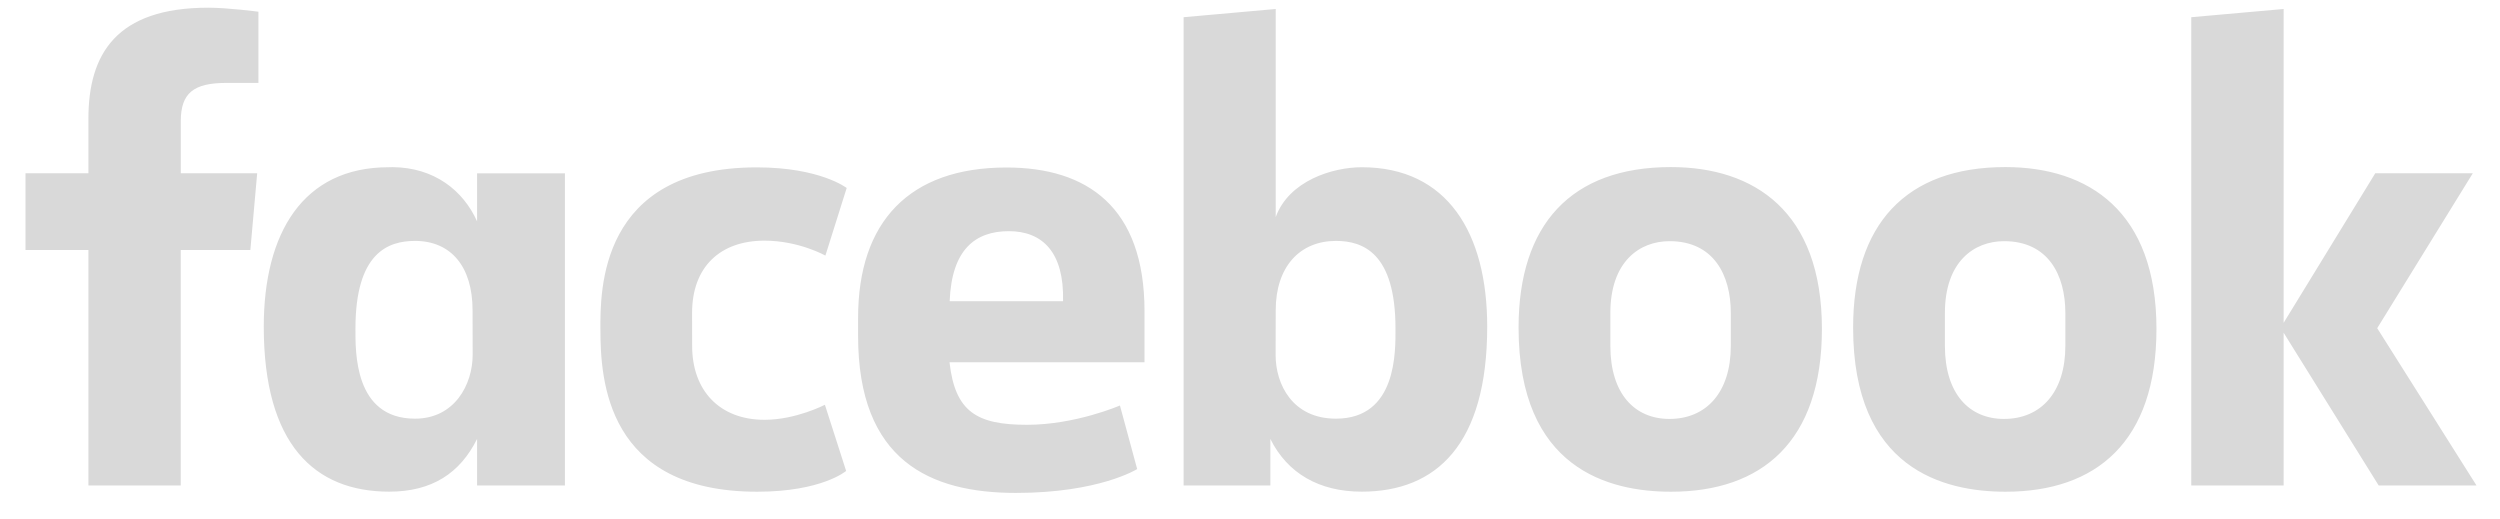 <svg width="77" height="16" viewBox="0 0 77 16" fill="none" xmlns="http://www.w3.org/2000/svg">
<path d="M5.567 14.952H2.723V7.699H0.785V5.337H2.723V3.657C2.723 1.665 3.58 0.237 6.417 0.237C7.017 0.237 7.959 0.361 7.959 0.361V2.554H6.969C5.961 2.554 5.568 2.867 5.568 3.735V5.337H7.921L7.711 7.699H5.567L5.567 14.952ZM12.094 5.148C12.053 5.148 12.01 5.15 11.968 5.151C9.33 5.151 8.124 7.18 8.124 10.061C8.124 13.69 9.689 15.143 11.989 15.143C13.304 15.143 14.169 14.576 14.694 13.519V14.953H17.4V5.338H14.694V6.817C14.265 5.865 13.377 5.16 12.094 5.148ZM12.782 7.42C13.89 7.42 14.555 8.211 14.555 9.555L14.558 10.928C14.558 11.835 14.008 12.895 12.782 12.895C10.897 12.895 10.948 10.813 10.948 10.119C10.948 7.787 11.952 7.42 12.782 7.42ZM18.492 10.146C18.492 8.978 18.438 5.155 23.307 5.155C25.262 5.155 26.078 5.79 26.078 5.79L25.422 7.872C25.422 7.872 24.607 7.412 23.545 7.412C22.184 7.412 21.316 8.219 21.316 9.639L21.318 10.656C21.318 12.02 22.155 12.93 23.548 12.93C24.515 12.93 25.407 12.467 25.407 12.467L26.061 14.505C26.061 14.505 25.315 15.145 23.321 15.145C18.684 15.145 18.493 11.714 18.493 10.146H18.492ZM41.942 5.151C44.58 5.151 45.806 7.18 45.806 10.061C45.806 13.69 44.24 15.143 41.941 15.143C40.625 15.143 39.652 14.576 39.127 13.519V14.953L36.455 14.952V0.53L39.292 0.277V6.686C39.701 5.565 41.046 5.151 41.942 5.151H41.942ZM41.147 7.42C40.039 7.42 39.292 8.211 39.292 9.555L39.289 10.928C39.287 11.835 39.807 12.895 41.147 12.895C43.032 12.895 42.981 10.813 42.981 10.119C42.981 7.787 41.977 7.42 41.147 7.42ZM31 5.159C28.008 5.159 26.429 6.827 26.429 9.792V10.343C26.429 14.191 28.647 15.182 31.291 15.182C33.861 15.182 35.025 14.447 35.025 14.447L34.494 12.489C34.494 12.489 33.125 13.084 31.631 13.084C30.082 13.084 29.416 12.681 29.245 11.158H35.251V9.587C35.251 6.371 33.479 5.159 31 5.159L31 5.159ZM31.072 7.12C32.107 7.12 32.779 7.769 32.742 9.276H29.25C29.311 7.69 30.034 7.12 31.072 7.12V7.12ZM51.462 5.146C48.389 5.146 46.772 6.917 46.772 10.09C46.772 14.444 49.56 15.145 51.467 15.145C54.258 15.145 56.115 13.608 56.115 10.13C56.115 6.509 54.027 5.146 51.462 5.146ZM51.423 7.428C52.774 7.428 53.309 8.462 53.309 9.64V10.652C53.309 12.078 52.56 12.903 51.418 12.903C50.349 12.903 49.599 12.131 49.599 10.652V9.64C49.599 8.062 50.492 7.428 51.423 7.428ZM61.766 5.146C58.694 5.146 57.076 6.917 57.076 10.09C57.076 14.444 59.864 15.145 61.771 15.145C64.562 15.145 66.419 13.608 66.419 10.13C66.419 6.509 64.331 5.146 61.766 5.146ZM61.727 7.428C63.078 7.428 63.613 8.462 63.613 9.64V10.652C63.613 12.078 62.864 12.903 61.722 12.903C60.654 12.903 59.903 12.131 59.903 10.652V9.64C59.903 8.062 60.796 7.428 61.727 7.428ZM67.491 14.952V0.53L70.336 0.277V9.943L73.158 5.337H76.162L73.218 10.108L76.276 14.952H73.263L70.336 10.248V14.952H67.491Z" fill="#D9D9D9"/>
</svg>
